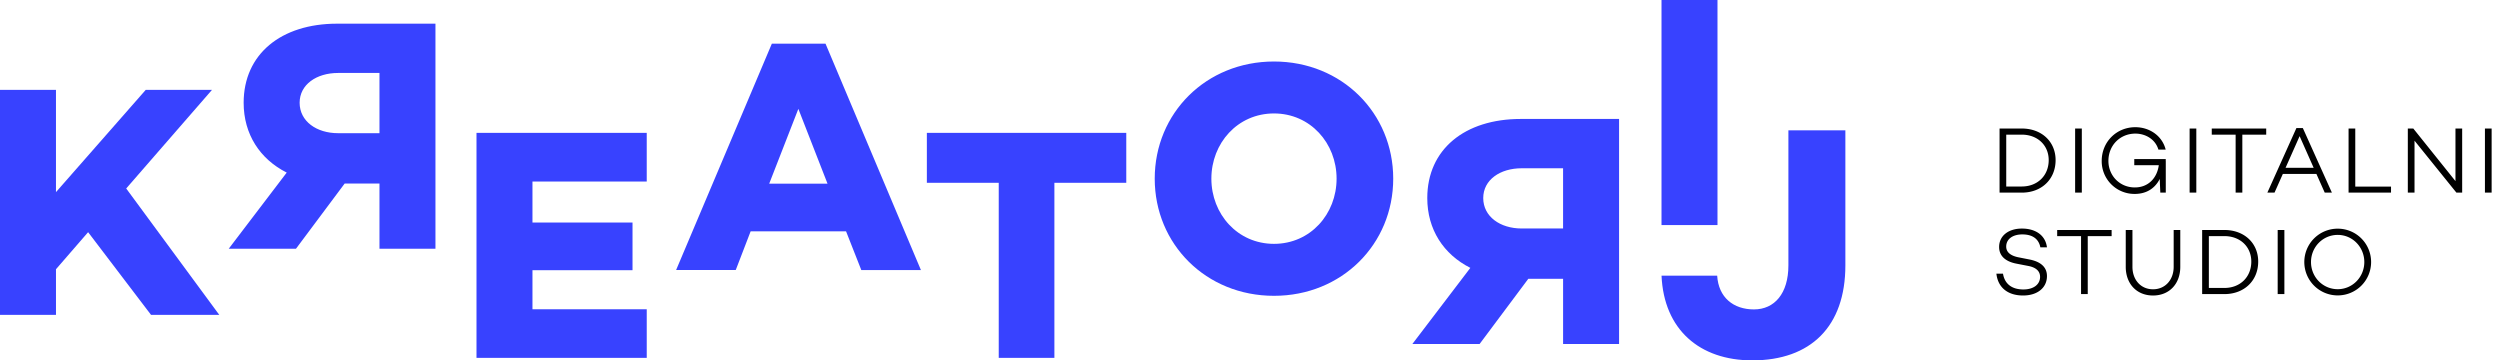 <svg width="222" height="32" fill="none" xmlns="http://www.w3.org/2000/svg"><path fill-rule="evenodd" clip-rule="evenodd" d="M138.801 20.29v-5.348h-3.677c-1.913 0-3.413 1.027-3.413 2.645 0 1.645 1.5 2.703 3.413 2.703h3.677zm-3.087 4.466l-4.325 5.79h-5.971l5.148-6.759c-2.383-1.205-3.824-3.41-3.824-6.2 0-4.321 3.324-7.024 8.295-7.024h8.736v19.983h-4.971v-5.79h-3.088zM47.283 19.761h8.885v4.232h-8.885v3.468h10.148v4.32H42.313V11.798H57.43v4.32H47.283v3.644zM70.894 9.666l-2.588 6.641h5.177l-2.589-6.64zm-4.237 10.875l-1.323 3.438h-5.296L68.54 3.877h4.765l8.472 20.102h-5.294l-1.354-3.438h-8.471zM93.63 16.234V31.78h-4.942V16.234h-6.383v-4.437h17.708v4.437H93.63zM118.689 15.864c0-3.144-2.324-5.79-5.559-5.79-3.236 0-5.56 2.646-5.56 5.79 0 3.145 2.324 5.79 5.56 5.79 3.235 0 5.559-2.645 5.559-5.79zm5.029.001c0 5.82-4.559 10.403-10.588 10.403-6.031 0-10.59-4.584-10.59-10.403 0-5.82 4.559-10.403 10.59-10.403 6.029 0 10.588 4.584 10.588 10.403zM33.697 11.827V6.479H30.02c-1.912 0-3.413 1.027-3.413 2.645 0 1.645 1.5 2.703 3.413 2.703h3.677zm-3.089 4.468l-4.324 5.79h-5.971l5.147-6.759c-2.382-1.205-3.824-3.41-3.824-6.2 0-4.321 3.324-7.024 8.295-7.024h8.737v19.983h-4.971v-5.79h-3.089zM147.542 19.983h4.971V0h-4.971v19.983z" fill="#3842FF"/><path fill-rule="evenodd" clip-rule="evenodd" d="M4.97 17.061l7.972-9.082h5.884l-7.619 8.758 8.267 11.226h-6.06l-5.59-7.346-2.853 3.291v4.055H0V7.979h4.97v9.082zm150.634 14.94c5.176 0 8.265-2.998 8.265-8.434V11.576h-5.059v11.99c0 2.499-1.235 3.91-3.059 3.91-1.823 0-3.148-1.058-3.266-2.999h-4.941c.206 4.791 3.383 7.524 8.06 7.524z" fill="#3842FF"/><path fill-rule="evenodd" clip-rule="evenodd" d="M179.536 16.56c1.4 0 2.389-.97 2.389-2.343 0-1.314-.989-2.26-2.389-2.26h-1.382v4.604h1.382zm.002-5.147c1.759 0 2.999 1.163 2.999 2.804 0 1.699-1.24 2.888-2.999 2.888h-1.977v-5.692h1.977zM184.271 17.105h.595v-5.692h-.595v5.692zM192.321 14.258v2.846h-.486l-.051-1.214c-.401.804-1.148 1.33-2.211 1.33a2.904 2.904 0 0 1-2.941-2.928c0-1.707 1.323-2.997 2.983-2.997 1.239 0 2.379.736 2.698 1.992h-.646c-.276-.938-1.164-1.423-2.044-1.423-1.349 0-2.396 1.03-2.396 2.428 0 1.288.988 2.352 2.346 2.352 1.215 0 1.977-.854 2.128-1.975h-2.178v-.545h2.798l-.008.134h.008zM194.438 17.105h.595v-5.692h-.595v5.692zM199.119 11.956v5.148h-.595v-5.148h-2.12v-.544h4.835v.544h-2.12zM204.206 12.09l-1.249 2.812h2.497l-1.248-2.812zm-1.49 3.356l-.738 1.658h-.636l2.58-5.734h.569l2.581 5.734h-.636l-.738-1.658h-2.982zM212.323 17.105h-3.77v-5.692h.595v5.156h3.175v.536zM218.64 17.105h-.511l-3.72-4.612v4.612h-.595v-5.692h.487l3.744 4.67v-4.67h.595v5.692zM220.662 17.105h.595v-5.692h-.595v5.692zM181.77 21.963h-.587c-.133-.695-.636-1.147-1.6-1.147-.863 0-1.432.42-1.432 1.08 0 .519.419.837 1.172.97l.863.17c1.005.191 1.584.668 1.584 1.48 0 1.039-.847 1.724-2.12 1.724-1.366 0-2.237-.711-2.371-1.941h.587c.142.887.761 1.405 1.81 1.405.904 0 1.483-.443 1.483-1.12 0-.478-.327-.837-1.073-.972l-.989-.192c-1.047-.193-1.575-.72-1.575-1.49 0-.979.813-1.633 2.027-1.633 1.148 0 2.078.544 2.221 1.666zM185.392 20.967v5.148h-.595v-5.148h-2.12v-.544h4.835v.544h-2.12zM193.609 23.696c0 1.498-.964 2.545-2.421 2.545-1.458 0-2.422-1.047-2.422-2.545v-3.273h.595v3.273c0 1.138.729 1.992 1.827 1.992 1.097 0 1.834-.854 1.834-1.992v-3.273h.587v3.273zM197.528 25.57c1.399 0 2.388-.97 2.388-2.343 0-1.315-.989-2.26-2.388-2.26h-1.382v4.603h1.382zm0-5.147c1.759 0 3 1.163 3 2.804 0 1.699-1.241 2.888-3 2.888h-1.977v-5.692h1.977zM202.258 26.116h.595v-5.692h-.595v5.692zM209.951 23.27c0-1.323-1.039-2.411-2.362-2.411-1.332 0-2.372 1.088-2.372 2.41 0 1.323 1.04 2.411 2.372 2.411 1.323 0 2.362-1.088 2.362-2.41zm.603-.001a2.958 2.958 0 0 1-2.965 2.963 2.96 2.96 0 0 1-2.966-2.963 2.96 2.96 0 0 1 2.966-2.963 2.958 2.958 0 0 1 2.965 2.963z" fill="#000"/></svg>